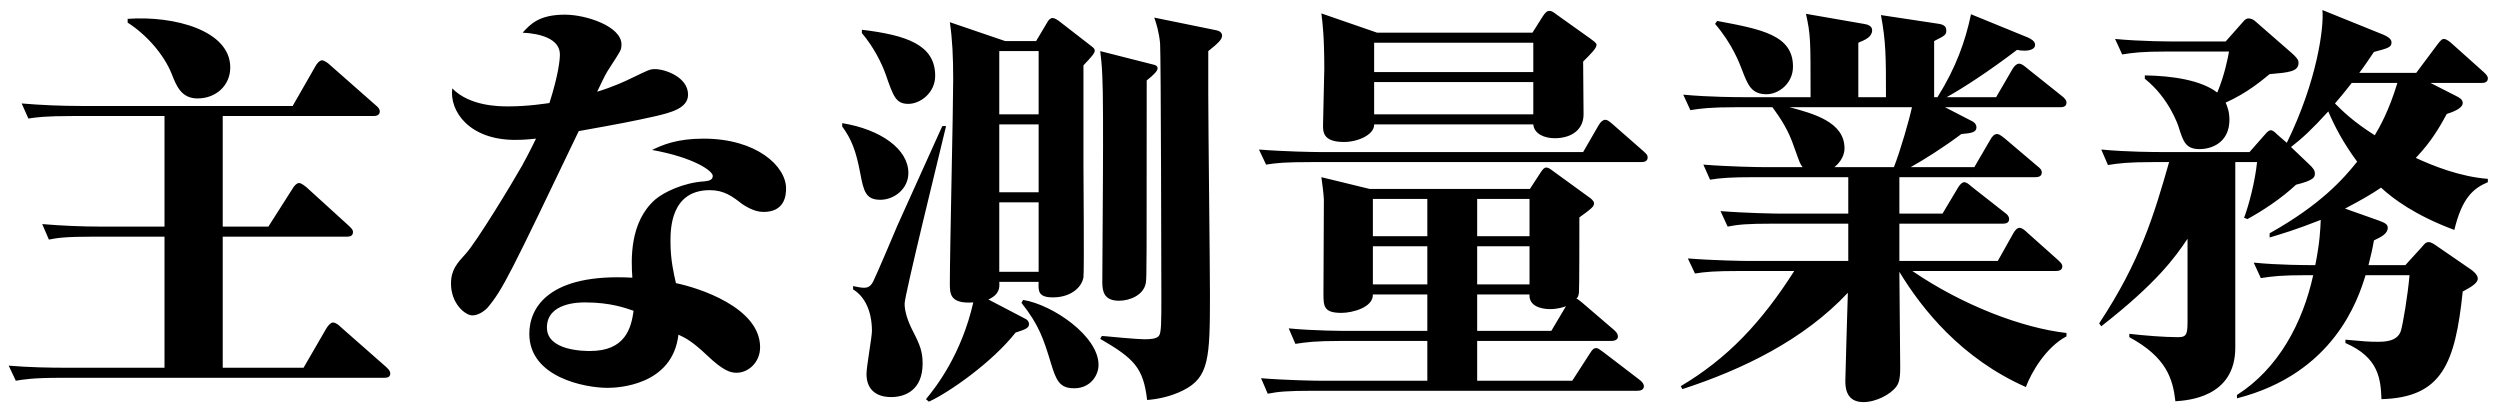 <svg width="191" height="31" viewBox="0 0 191 31" fill="none" xmlns="http://www.w3.org/2000/svg">
<path d="M17.592 5.152C17.592 6.528 16.504 7.52 15.096 7.52C13.88 7.52 13.496 6.624 13.112 5.632C12.504 4.128 11.16 2.624 9.752 1.728V1.44C13.336 1.184 17.592 2.336 17.592 5.152ZM29.816 28.544C29.816 28.864 29.496 28.864 29.304 28.864H4.664C2.456 28.864 1.816 28.992 1.208 29.088L0.664 27.936C2.2 28.064 3.704 28.096 5.24 28.096H12.568V18.08H7.192C4.984 18.08 4.376 18.176 3.736 18.304L3.224 17.12C4.728 17.248 6.264 17.312 7.768 17.312H12.568V8.864H5.624C3.416 8.864 2.808 8.96 2.168 9.056L1.656 7.904C3.16 8.032 4.696 8.096 6.2 8.096H22.36L24.12 5.024C24.184 4.896 24.408 4.608 24.6 4.608C24.792 4.608 25.112 4.864 25.208 4.96L28.696 8.032C28.856 8.16 29.016 8.32 29.016 8.512C29.016 8.832 28.696 8.864 28.536 8.864H17.016V17.312H20.504L22.36 14.4C22.424 14.272 22.648 13.984 22.84 13.984C23.032 13.984 23.288 14.208 23.448 14.336L26.648 17.248C26.84 17.44 26.968 17.536 26.968 17.728C26.968 18.08 26.648 18.08 26.488 18.08H17.016V28.096H23.192L24.952 25.056C25.08 24.864 25.272 24.64 25.432 24.64C25.656 24.64 25.88 24.832 26.04 24.992L29.496 28.032C29.656 28.192 29.816 28.32 29.816 28.544ZM52.568 7.232C52.568 8.288 51.192 8.608 50.136 8.864C48.28 9.28 47.256 9.472 44.216 10.016C39 20.896 38.424 22.112 37.24 23.52C37.112 23.648 36.632 24.096 36.088 24.096C35.544 24.096 34.456 23.2 34.456 21.664C34.456 20.608 34.936 20.096 35.576 19.392C36.376 18.528 39.064 14.112 39.896 12.64C40.472 11.584 40.728 11.04 40.952 10.592C40.6 10.624 40.088 10.688 39.352 10.688C35.864 10.688 34.328 8.512 34.552 6.752C35.896 8.128 38.168 8.128 38.84 8.128C40.376 8.128 41.72 7.904 41.976 7.872C42.68 5.664 42.776 4.544 42.776 4.16C42.776 2.976 41.304 2.56 39.928 2.496C40.536 1.824 41.208 1.12 43.16 1.12C44.792 1.12 47.48 2.016 47.48 3.392C47.48 3.84 47.416 3.872 46.616 5.12C46.264 5.664 46.264 5.664 45.624 7.008C46.872 6.624 47.832 6.176 48.216 5.984C49.496 5.376 49.624 5.28 50.04 5.28C50.808 5.28 52.568 5.888 52.568 7.232ZM60.056 14.4C60.056 14.976 59.928 16.192 58.328 16.192C57.56 16.192 56.856 15.68 56.696 15.584C55.96 15.008 55.32 14.528 54.232 14.528C51.224 14.528 51.224 17.536 51.224 18.464C51.224 19.872 51.48 20.896 51.64 21.632C53.368 21.984 58.072 23.488 58.072 26.528C58.072 27.712 57.144 28.48 56.28 28.48C55.8 28.48 55.256 28.32 54.04 27.168C52.856 26.048 52.376 25.824 51.832 25.568C51.384 29.472 47.16 29.632 46.424 29.632C44.696 29.632 40.44 28.832 40.44 25.504C40.44 23.488 41.944 20.864 48.312 21.216C48.216 19.84 48.088 16.96 50.072 15.232C50.712 14.688 52.216 13.952 53.816 13.856C54.2 13.824 54.456 13.728 54.456 13.44C54.456 13.056 53.016 12.032 49.816 11.456C50.616 11.072 51.704 10.592 53.752 10.592C57.816 10.592 60.056 12.704 60.056 14.4ZM48.408 23.744C47.832 23.552 46.68 23.104 44.696 23.104C44.28 23.104 41.784 23.104 41.784 25.024C41.784 26.816 44.664 26.816 45.08 26.816C47.768 26.816 48.216 25.088 48.408 23.744ZM75.512 22.88L78.328 24.352C78.488 24.416 78.616 24.576 78.616 24.768C78.616 25.088 78.264 25.184 77.592 25.408C75.768 27.712 72.504 29.984 70.968 30.688L70.744 30.496C71.544 29.536 73.464 27.04 74.36 23.104C72.568 23.232 72.568 22.432 72.568 21.664C72.568 19.2 72.824 8.288 72.824 6.08C72.824 4.352 72.76 2.976 72.568 1.696L76.792 3.136H79.16L80.056 1.632C80.088 1.568 80.248 1.376 80.408 1.376C80.568 1.376 80.76 1.504 80.856 1.568L83.416 3.552C83.544 3.648 83.64 3.744 83.64 3.872C83.64 4.064 83.384 4.352 82.776 4.992V12.768C82.776 13.152 82.84 20.672 82.776 21.184C82.648 21.952 81.816 22.72 80.44 22.72C79.32 22.72 79.32 22.24 79.352 21.536H76.344C76.376 21.952 76.376 22.496 75.512 22.88ZM79.352 9.504H76.344V14.688H79.352V9.504ZM79.352 3.904H76.344V8.736H79.352V3.904ZM79.352 15.456H76.344V20.768H79.352V15.456ZM65.848 2.528V2.272C69.272 2.688 71.448 3.424 71.448 5.792C71.448 7.104 70.296 7.936 69.4 7.936C68.44 7.936 68.248 7.36 67.672 5.696C67.352 4.8 66.744 3.584 65.848 2.528ZM64.344 9.664V9.408C67.288 9.888 69.4 11.392 69.4 13.216C69.4 14.432 68.312 15.264 67.256 15.264C66.136 15.264 65.976 14.592 65.72 13.216C65.4 11.52 65.048 10.624 64.344 9.664ZM78.04 23.136L78.168 22.912C80.472 23.296 83.928 25.696 83.928 27.872C83.928 28.704 83.288 29.664 82.072 29.664C80.952 29.664 80.696 29.088 80.28 27.712C79.736 25.92 79.384 24.832 78.04 23.136ZM84.056 3.904L88.088 4.928C88.248 4.96 88.44 5.024 88.44 5.216C88.44 5.408 88.184 5.696 87.608 6.144C87.608 20 87.608 21.216 87.544 21.6C87.384 22.56 86.296 22.976 85.496 22.976C84.376 22.976 84.216 22.304 84.216 21.568C84.216 19.04 84.344 8.064 84.216 5.792C84.184 4.992 84.12 4.384 84.056 3.904ZM71.992 9.632H72.28C71.768 11.776 69.112 22.56 69.112 23.2C69.112 23.808 69.368 24.576 69.752 25.312C70.296 26.368 70.488 26.88 70.488 27.776C70.488 29.76 69.208 30.336 68.088 30.336C66.872 30.336 66.2 29.696 66.2 28.576C66.2 28 66.616 25.76 66.616 25.28C66.616 23.744 66.04 22.624 65.176 22.112V21.856C65.464 21.92 65.784 21.984 66.008 21.984C66.296 21.984 66.52 21.888 66.712 21.504C67 20.928 68.312 17.824 68.568 17.216C71.608 10.496 71.896 9.824 71.992 9.632ZM88.184 1.344L92.888 2.304C93.112 2.336 93.368 2.464 93.368 2.72C93.368 3.008 93.08 3.296 92.312 3.904V7.232C92.312 9.664 92.44 20.352 92.44 22.528C92.44 27.36 92.376 28.832 90.392 29.824C89.432 30.304 88.44 30.496 87.64 30.56C87.352 28.096 86.648 27.392 84.056 25.888L84.184 25.664C84.856 25.728 86.904 25.92 87.416 25.92C87.928 25.92 88.344 25.888 88.536 25.664C88.728 25.44 88.728 24.64 88.728 22.624C88.728 21.44 88.696 4.288 88.632 3.328C88.568 2.56 88.344 1.76 88.184 1.344ZM125.592 29.504C125.592 29.76 125.368 29.856 125.112 29.856H100.312C98.36 29.856 97.656 29.92 96.856 30.08L96.344 28.896C98.328 29.056 100.568 29.088 100.888 29.088H109.048V26.048H102.456C100.472 26.048 99.8 26.144 98.968 26.272L98.456 25.088C100.44 25.28 102.712 25.28 103.032 25.28H109.048V22.496H104.888C104.92 23.488 103.32 23.904 102.488 23.904C101.112 23.904 101.112 23.392 101.112 22.368C101.144 16.416 101.144 15.776 101.144 15.232C101.112 14.656 101.016 14.016 100.952 13.536L104.632 14.432H116.888L117.72 13.152C117.88 12.928 117.976 12.8 118.136 12.8C118.296 12.8 118.424 12.896 118.68 13.088L121.368 15.04C121.528 15.136 121.784 15.36 121.784 15.52C121.784 15.744 121.624 15.872 121.432 16.032C121.336 16.128 120.792 16.512 120.664 16.608C120.664 17.248 120.664 22.176 120.632 22.336C120.6 22.592 120.568 22.688 120.44 22.816C120.536 22.848 120.664 22.944 120.856 23.104L123.32 25.216C123.448 25.344 123.608 25.472 123.608 25.728C123.608 25.952 123.352 26.048 123.128 26.048H112.856V29.088H120.12L121.464 27.008C121.656 26.688 121.784 26.592 121.944 26.592C122.104 26.592 122.232 26.72 122.552 26.944L125.272 29.024C125.432 29.152 125.592 29.312 125.592 29.504ZM116.856 21.728V18.816H112.856V21.728H116.856ZM116.856 18.048V15.2H112.856V18.048H116.856ZM109.048 18.048V15.2H104.888V18.048H109.048ZM109.048 21.728V18.816H104.888V21.728H109.048ZM119.64 23.392C119.48 23.456 119.032 23.616 118.424 23.616C117.752 23.616 116.792 23.392 116.856 22.496H112.856V25.28H118.52L119.64 23.392ZM121.976 3.424C121.976 3.68 121.592 4.064 120.952 4.704C120.952 5.344 120.984 8.16 120.984 8.736C120.984 9.888 120.088 10.56 118.776 10.56C118.008 10.56 117.208 10.24 117.144 9.504H104.984C105.016 10.272 103.768 10.848 102.68 10.848C101.08 10.848 101.08 10.08 101.08 9.568C101.08 8.896 101.176 5.92 101.176 5.28C101.176 2.816 101.048 1.76 100.952 1.024L105.208 2.496H117.08L117.848 1.28C118.072 0.928 118.2 0.832 118.392 0.832C118.552 0.832 118.68 0.928 118.936 1.12L121.496 2.944C121.656 3.072 121.976 3.264 121.976 3.424ZM117.144 5.504V3.264H104.984V5.504H117.144ZM117.144 8.736V6.272H104.984V8.736H117.144ZM125.88 12.032C125.88 12.32 125.624 12.384 125.4 12.384H100.184C98.2 12.384 97.528 12.448 96.728 12.576L96.184 11.424C98.168 11.584 100.44 11.616 100.76 11.616H120.952L122.136 9.568C122.296 9.28 122.488 9.152 122.648 9.152C122.808 9.152 122.968 9.28 123.224 9.504L125.56 11.552C125.72 11.712 125.88 11.808 125.88 12.032ZM136.984 5.088C136.984 6.4 135.864 7.2 134.968 7.2C133.784 7.2 133.528 6.464 133.08 5.312C132.92 4.896 132.376 3.392 131.032 1.824L131.192 1.6C134.616 2.24 136.984 2.688 136.984 5.088ZM157.88 25.696C156.312 26.528 155.192 28.448 154.776 29.568C149.848 27.392 146.84 23.616 145.112 20.768C145.112 21.056 145.176 27.936 145.176 28.096C145.176 29.12 145.016 29.344 144.856 29.568C144.44 30.112 143.352 30.72 142.36 30.72C140.984 30.72 140.984 29.504 140.984 29.088C140.984 28.672 141.144 23.456 141.176 22.368C137.784 25.984 133.144 28.224 128.536 29.728L128.408 29.504C131.96 27.392 134.552 24.672 137.08 20.704H132.952C131 20.704 130.296 20.768 129.496 20.896L128.952 19.744C130.968 19.904 133.208 19.936 133.528 19.936H141.208V17.088H135.448C133.496 17.088 132.792 17.152 131.992 17.312L131.448 16.128C133.464 16.288 135.704 16.32 136.024 16.32H141.208V13.536H134.104C132.152 13.536 131.448 13.6 130.648 13.728L130.136 12.576C132.12 12.736 134.36 12.768 134.68 12.768H137.72C137.528 12.544 137.496 12.416 137.08 11.264C136.632 9.92 136.024 9.024 135.416 8.192H132.6C130.648 8.192 129.944 8.288 129.144 8.416L128.6 7.232C130.616 7.424 132.856 7.424 133.176 7.424H138.328C138.328 2.912 138.328 2.688 137.976 1.056L142.392 1.824C142.616 1.856 143.032 1.952 143.032 2.304C143.032 2.816 142.52 3.04 141.976 3.264V7.424H144.088C144.088 4.352 144.088 3.2 143.704 1.152L148.152 1.824C148.504 1.888 148.696 2.016 148.696 2.336C148.696 2.656 148.6 2.72 147.768 3.136V7.424H148.024C149.432 5.184 150.168 3.104 150.584 1.088L154.968 2.88C155.16 2.976 155.48 3.136 155.48 3.424C155.48 3.84 154.872 3.872 154.648 3.872C154.456 3.872 154.2 3.84 154.104 3.808C151.96 5.44 150.04 6.688 148.728 7.424H152.504L153.752 5.28C153.88 5.056 154.072 4.864 154.264 4.864C154.456 4.864 154.68 5.056 154.872 5.216L157.56 7.36C157.72 7.488 157.88 7.648 157.88 7.84C157.88 8.16 157.592 8.192 157.4 8.192H148.6L150.584 9.216C150.744 9.28 151 9.44 151 9.728C151 10.112 150.616 10.176 149.848 10.24C148.44 11.296 146.904 12.256 145.976 12.768H150.84L152.088 10.624C152.184 10.464 152.344 10.24 152.568 10.24C152.664 10.24 152.792 10.272 153.144 10.56L155.672 12.704C155.832 12.832 155.992 12.96 155.992 13.184C155.992 13.472 155.736 13.536 155.512 13.536H145.112V16.32H148.408L149.592 14.336C149.688 14.176 149.88 13.92 150.072 13.92C150.232 13.92 150.392 14.048 150.648 14.272L153.176 16.256C153.368 16.384 153.496 16.544 153.496 16.736C153.496 17.056 153.208 17.088 153.016 17.088H145.112V19.936H152.632L153.816 17.824C153.944 17.6 154.104 17.408 154.296 17.408C154.488 17.408 154.712 17.6 154.872 17.76L157.24 19.872C157.432 20.064 157.56 20.16 157.56 20.352C157.56 20.64 157.304 20.704 157.08 20.704H146.104C149.944 23.328 154.488 25.056 157.88 25.44V25.696ZM146.072 8.192H136.728C138.52 8.672 140.92 9.312 140.92 11.328C140.92 12.096 140.344 12.608 140.152 12.768H144.696C145.176 11.552 145.88 9.12 146.072 8.192ZM175.608 4.8C175.608 5.472 174.872 5.536 173.4 5.664C172.728 6.208 171.672 7.104 170.04 7.84C170.168 8.128 170.328 8.544 170.328 9.152C170.328 10.88 168.984 11.392 168.056 11.392C167 11.392 166.808 10.848 166.456 9.728C166.424 9.6 165.72 7.488 163.864 6.016V5.76C165.944 5.792 168.152 6.112 169.4 7.072C169.976 5.696 170.232 4.32 170.296 3.936H165.592C163.608 3.936 162.936 4.032 162.136 4.16L161.592 2.976C163.576 3.168 165.848 3.168 166.168 3.168H170.04L171.288 1.76C171.544 1.44 171.64 1.408 171.8 1.408C171.928 1.408 172.152 1.472 172.312 1.632L175.064 4.032C175.608 4.512 175.608 4.672 175.608 4.8ZM190.072 13.92C188.92 14.4 188.088 15.168 187.512 17.568C184.504 16.448 182.808 15.168 181.912 14.336C181.208 14.816 180.44 15.264 179.16 15.936L181.688 16.832C182.2 17.024 182.424 17.12 182.424 17.408C182.424 17.856 181.912 18.112 181.368 18.368C181.24 19.104 181.144 19.488 180.952 20.256H183.768L185.08 18.816C185.24 18.624 185.336 18.496 185.56 18.496C185.752 18.496 186.072 18.72 186.2 18.816L188.76 20.576C188.856 20.64 189.304 20.96 189.304 21.28C189.304 21.6 188.888 21.888 188.152 22.272C187.576 27.808 186.552 30.368 181.944 30.496C181.88 29.024 181.784 27.328 179.192 26.208V25.952C180.696 26.08 180.888 26.112 181.624 26.112C182.136 26.112 183.128 26.112 183.416 25.312C183.576 24.832 183.96 22.528 184.088 21.024H180.728C180.152 22.912 178.296 28.544 170.904 30.432V30.176C174.072 28.16 175.928 24.672 176.728 21.024H176.184C174.232 21.024 173.528 21.12 172.728 21.248L172.184 20.064C174.104 20.256 176.248 20.256 176.888 20.256C177.24 18.496 177.272 17.536 177.304 16.8C175.352 17.568 174.36 17.856 173.4 18.144V17.824C177.336 15.616 179.032 13.664 180.088 12.352C179 10.88 178.36 9.632 177.88 8.512C176.664 9.856 175.864 10.592 175.032 11.232L176.376 12.512C176.728 12.832 176.856 13.024 176.856 13.248C176.856 13.504 176.856 13.76 175.416 14.112C174.296 15.168 172.824 16.128 171.704 16.736L171.448 16.64C171.8 15.712 172.28 13.92 172.44 12.384H170.776V26.56C170.776 30.368 167.128 30.592 166.2 30.656C166.008 28.96 165.528 27.296 162.68 25.76V25.504C163.8 25.632 165.304 25.76 166.424 25.76C167.128 25.76 167.128 25.44 167.128 24.32V18.24C166.168 19.68 164.76 21.632 160.536 24.928L160.376 24.704C163.512 19.968 164.568 16.416 165.72 12.384H164.504C162.552 12.384 161.848 12.48 161.048 12.608L160.536 11.424C162.52 11.616 164.76 11.616 165.08 11.616H171.864L173.048 10.272C173.272 10.016 173.368 9.952 173.496 9.952C173.656 9.952 173.848 10.144 173.976 10.272L174.712 10.912C177.048 6.144 177.56 2.048 177.432 0.768L182.104 2.656C182.328 2.752 182.712 2.944 182.712 3.232C182.712 3.616 182.456 3.68 181.368 3.968C180.888 4.672 180.664 5.024 180.248 5.568H184.6L186.2 3.424C186.488 3.04 186.584 2.976 186.712 2.976C186.936 2.976 187.256 3.264 187.32 3.328L189.752 5.504C190.04 5.76 190.072 5.888 190.072 5.984C190.072 6.304 189.784 6.336 189.592 6.336H185.688L187.576 7.296C187.896 7.456 188.152 7.584 188.152 7.872C188.152 8.288 187.352 8.576 186.936 8.704C186.456 9.568 185.848 10.72 184.568 12.064C185.88 12.672 187.96 13.504 190.072 13.664V13.92ZM183.16 6.336H179.672C179.416 6.656 179.16 7.008 178.392 7.904C178.968 8.48 179.768 9.28 181.432 10.336C181.816 9.696 182.52 8.448 183.16 6.336Z" fill="black"/>
</svg>
